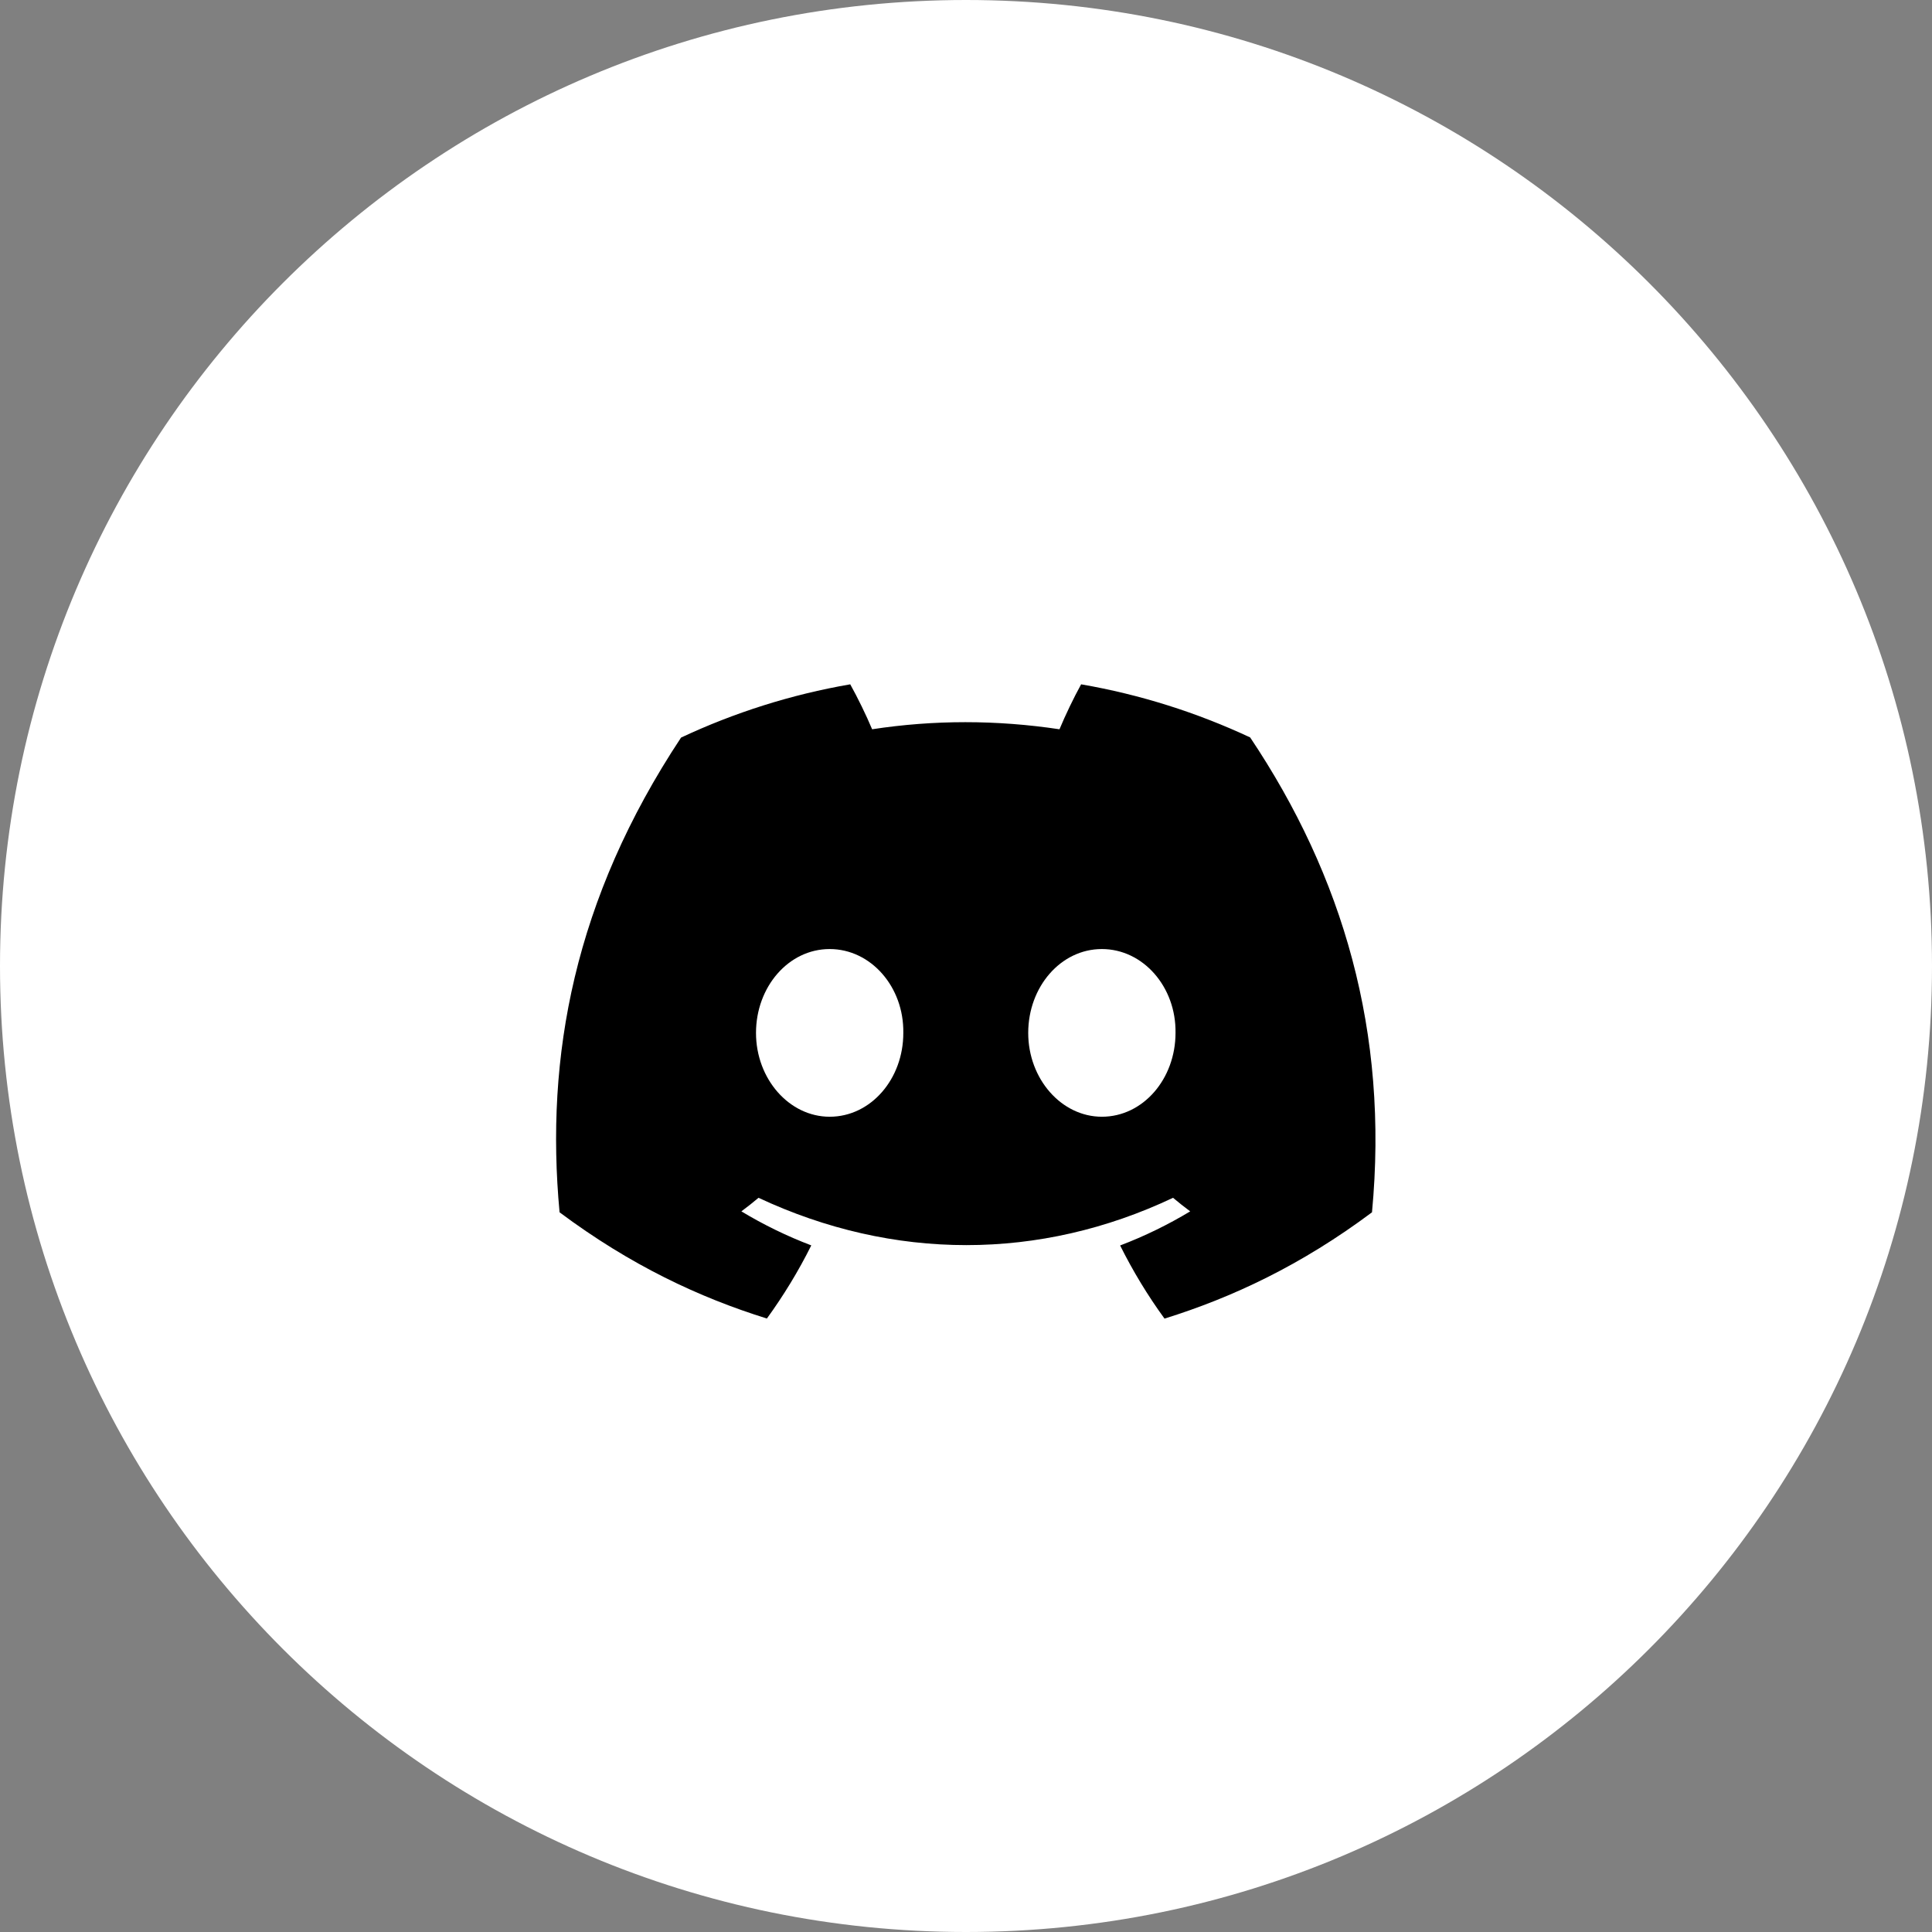 <?xml version="1.0" encoding="UTF-8"?> <svg xmlns="http://www.w3.org/2000/svg" width="49" height="49" viewBox="0 0 49 49" fill="none"><rect x="0" y="0" width="49" height="49" fill="#808080" stroke="none"/><path d="M24.5 49C38.031 49 49 38.031 49 24.5C49 10.969 38.031 0 24.5 0C10.969 0 0 10.969 0 24.5C0 38.031 10.969 49 24.5 49Z" fill="white"></path><path d="M31.707 18.703C30.362 18.074 28.924 17.616 27.42 17.356C27.235 17.69 27.02 18.139 26.871 18.496C25.272 18.256 23.688 18.256 22.119 18.496C21.97 18.139 21.75 17.69 21.564 17.356C20.058 17.616 18.618 18.076 17.273 18.707C14.559 22.807 13.824 26.805 14.192 30.747C15.991 32.09 17.735 32.907 19.45 33.441C19.873 32.858 20.251 32.239 20.576 31.586C19.957 31.351 19.363 31.06 18.803 30.723C18.951 30.613 19.097 30.498 19.238 30.379C22.657 31.979 26.372 31.979 29.751 30.379C29.893 30.498 30.038 30.613 30.186 30.723C29.623 31.062 29.028 31.353 28.409 31.588C28.734 32.239 29.11 32.86 29.535 33.443C31.251 32.908 32.997 32.092 34.797 30.747C35.228 26.177 34.059 22.216 31.707 18.703ZM21.042 28.323C20.016 28.323 19.174 27.364 19.174 26.197C19.174 25.03 19.998 24.07 21.042 24.07C22.087 24.07 22.928 25.029 22.91 26.197C22.912 27.364 22.087 28.323 21.042 28.323ZM27.946 28.323C26.92 28.323 26.078 27.364 26.078 26.197C26.078 25.03 26.902 24.07 27.946 24.07C28.991 24.07 29.832 25.029 29.814 26.197C29.814 27.364 28.991 28.323 27.946 28.323Z" fill="black"></path></svg> 